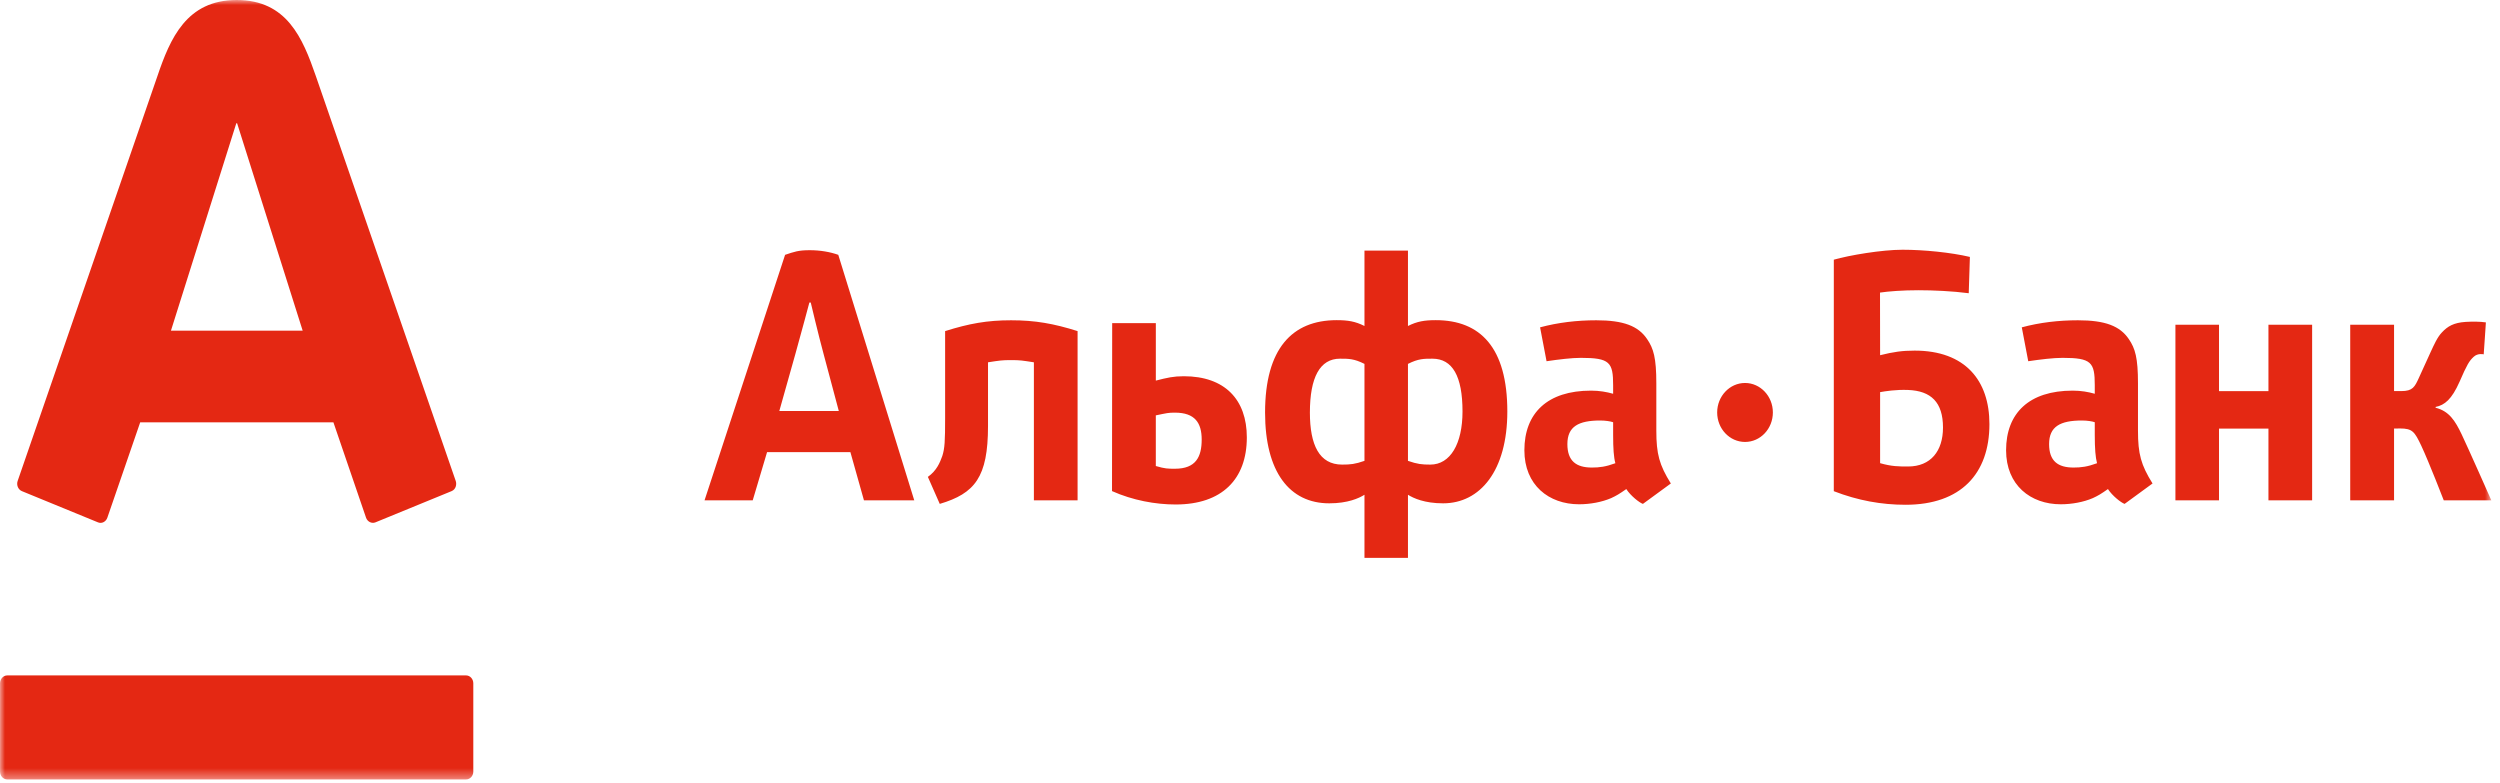 <?xml version="1.0" encoding="UTF-8"?> <svg xmlns="http://www.w3.org/2000/svg" xmlns:xlink="http://www.w3.org/1999/xlink" x="0" y="0" width="249px" height="78px" overflow="inherit" viewBox="0, 0, 249, 78" preserveAspectRatio="xMidYMid" font-size="0" xml:space="default"> <title xml:space="default">AlfaBank</title> <desc xml:space="default">Created with Sketch.</desc> <defs xml:space="default"> <polygon points="0.001,77.633 248.137,77.633 248.137,0 0.001,0" id="path-1" xml:space="default"></polygon> </defs> <g fill-rule="evenOdd" id="Page-1" xml:space="default" style="fill:none;"> <g transform="translate(0, -11)" id="Artboard" xml:space="default"> <g transform="translate(0, 11)" id="AlfaBank" xml:space="default"> <mask id="mask-2" xml:space="default" style="fill:#FFFFFF;"> <use xlink:href="#path-1" x="0" y="0" xml:space="default"></use> </mask> <g id="path-1#1" xml:space="default"></g> <path d="M173.806 38.144 C172.275 38.144 171.03 39.464 171.03 41.079 C171.03 42.709 172.275 44.018 173.806 44.018 C175.335 44.018 176.578 42.709 176.578 41.079 C176.578 39.464 175.335 38.144 173.806 38.144 z M77.62 40.934 C77.62 40.934 79.005 36.034 79.216 35.267 C79.776 33.273 80.613 30.134 80.613 30.134 L80.751 30.134 C80.751 30.134 81.521 33.388 82.025 35.238 C82.222 35.957 83.544 40.934 83.544 40.934 L77.62 40.934 z M86.05 49.833 L91.06 49.833 L83.493 25.381 C82.697 25.097 81.702 24.92 80.652 24.92 C79.505 24.92 79.095 25.08 78.195 25.381 L70.172 49.833 L74.971 49.833 C74.971 49.833 75.614 47.691 76.4 45.032 L84.699 45.032 C85.446 47.69 86.05 49.833 86.05 49.833 z M248.137 49.833 C248.137 49.833 245.765 44.48 245.184 43.269 C244.53 41.895 243.926 40.947 242.586 40.611 L242.586 40.531 C243.484 40.352 244.196 39.776 244.968 38.028 C245.712 36.317 245.932 35.951 246.367 35.548 C246.794 35.138 247.377 35.294 247.377 35.294 L247.598 32.11 C246.974 32.023 246.286 32.021 245.574 32.062 C244.399 32.139 243.785 32.492 243.21 33.114 C242.76 33.586 242.449 34.292 242.066 35.12 C241.657 36.003 241.337 36.718 240.928 37.618 C240.509 38.54 240.306 38.952 239.179 38.952 L238.448 38.952 L238.448 32.341 L234.082 32.341 L234.082 49.833 L238.448 49.833 L238.448 42.685 L239.043 42.675 C240.284 42.675 240.496 43.002 241.156 44.386 C241.932 46.04 243.398 49.833 243.398 49.833 L248.137 49.833 z M230.288 49.833 L230.288 32.341 L225.937 32.341 L225.937 38.955 L221.014 38.955 L221.014 32.341 L216.672 32.341 L216.672 49.833 L221.014 49.833 L221.014 42.691 L225.937 42.691 L225.937 49.833 L230.288 49.833 z M110.774 32.182 L110.756 48.913 C112.818 49.833 115.083 50.247 117.096 50.247 C121.713 50.247 124.184 47.724 124.184 43.565 C124.184 39.801 121.997 37.473 117.909 37.473 C116.87 37.473 116.262 37.618 115.121 37.908 L115.121 32.182 L110.774 32.182 z M119.688 43.778 C119.688 45.504 119.112 46.686 117.025 46.686 C116.32 46.686 116.032 46.686 115.119 46.416 L115.119 41.371 C116.252 41.139 116.352 41.099 117.025 41.099 C119.021 41.099 119.688 42.125 119.688 43.778 z M214.393 48.154 C213.242 46.309 212.943 45.22 212.943 42.899 L212.943 38.187 C212.943 35.642 212.668 34.708 212.031 33.775 C211.147 32.467 209.677 31.9 206.961 31.9 C205.044 31.9 203.167 32.119 201.37 32.603 L202.013 35.978 C203.232 35.798 204.513 35.642 205.432 35.642 C208.306 35.642 208.639 36.086 208.639 38.365 L208.639 39.219 C208 39.038 207.282 38.907 206.443 38.907 C202.096 38.907 199.806 41.149 199.806 44.849 C199.806 48.327 202.253 50.226 205.247 50.226 C206.362 50.226 207.521 50.008 208.439 49.615 C208.994 49.357 209.236 49.211 209.952 48.711 C210.387 49.384 211.256 50.065 211.61 50.188 L214.393 48.154 z M208.865 46.137 C207.911 46.488 207.282 46.568 206.524 46.568 C204.966 46.568 204.09 45.919 204.09 44.232 C204.09 42.477 205.205 41.882 207.36 41.882 C207.883 41.882 208.401 41.966 208.639 42.055 L208.639 43.313 C208.639 44.671 208.708 45.56 208.865 46.137 z M166.416 48.154 C165.269 46.309 164.97 45.22 164.97 42.899 L164.97 38.187 C164.97 35.642 164.692 34.708 164.053 33.775 C163.174 32.467 161.701 31.9 158.986 31.9 C157.073 31.9 155.19 32.119 153.392 32.603 L154.037 35.978 C155.26 35.798 156.533 35.642 157.455 35.642 C160.335 35.642 160.668 36.086 160.668 38.365 L160.668 39.219 C160.026 39.038 159.306 38.907 158.468 38.907 C154.117 38.907 151.828 41.149 151.828 44.849 C151.828 48.327 154.273 50.226 157.273 50.226 C158.386 50.226 159.548 50.008 160.466 49.615 C161.018 49.357 161.26 49.211 161.979 48.711 C162.413 49.384 163.28 50.065 163.634 50.188 L166.416 48.154 z M160.891 46.137 C159.935 46.488 159.306 46.568 158.551 46.568 C156.995 46.568 156.111 45.919 156.111 44.232 C156.111 42.477 157.227 41.882 159.382 41.882 C159.901 41.882 160.422 41.966 160.668 42.055 L160.668 43.313 C160.668 44.671 160.73 45.56 160.891 46.137 z M107.327 49.833 L107.327 32.978 C104.94 32.226 103.103 31.9 100.706 31.9 C98.314 31.9 96.522 32.226 94.134 32.978 L94.134 41.608 C94.134 43.954 94.095 44.659 93.853 45.418 C93.613 46.082 93.291 46.88 92.415 47.497 L93.6 50.188 C97.091 49.146 98.406 47.539 98.406 42.435 L98.406 36.086 C99.56 35.908 99.787 35.866 100.706 35.866 C101.632 35.866 101.824 35.908 102.975 36.086 L102.975 49.833 L107.327 49.833 z M140.233 55.563 L140.233 49.278 C140.783 49.622 141.882 50.131 143.734 50.131 C147.417 50.131 150.13 46.895 150.13 40.983 C150.13 34.614 147.434 31.888 143.003 31.888 C141.878 31.888 141.145 32.009 140.233 32.469 L140.233 24.961 L135.901 24.961 L135.901 32.469 C134.99 32.009 134.253 31.888 133.129 31.888 C128.697 31.888 126.001 34.727 126.001 41.091 C126.001 47.006 128.439 50.131 132.391 50.131 C134.252 50.131 135.35 49.622 135.901 49.278 L135.901 55.563 L140.233 55.563 z M130.465 41.091 C130.465 37.581 131.466 35.725 133.461 35.725 C134.304 35.725 134.863 35.719 135.901 36.244 L135.901 45.902 C134.958 46.229 134.513 46.274 133.672 46.274 C131.398 46.274 130.465 44.311 130.465 41.091 z M145.666 40.983 C145.666 44.199 144.454 46.274 142.46 46.274 C141.622 46.274 141.178 46.229 140.233 45.902 L140.233 36.244 C141.27 35.719 141.83 35.725 142.669 35.725 C144.667 35.725 145.666 37.469 145.666 40.983 z M198.147 42.239 C198.147 37.906 195.746 34.921 190.7 34.921 C189.461 34.921 188.595 35.046 187.259 35.379 L187.249 29.141 C188.081 29.017 189.505 28.907 191.074 28.907 C192.557 28.907 194.437 28.992 196.086 29.205 L196.201 25.59 C194.327 25.146 191.608 24.874 189.498 24.874 C187.419 24.874 184.186 25.424 182.648 25.865 L182.646 48.922 C185.046 49.85 187.387 50.275 189.792 50.275 C195.292 50.275 198.147 47.192 198.147 42.239 z M193.522 42.588 C193.522 44.925 192.298 46.463 190.045 46.463 C189.153 46.463 188.422 46.466 187.259 46.131 L187.259 39.057 C187.773 38.967 188.834 38.793 190.045 38.84 C192.335 38.931 193.522 40.063 193.522 42.588 z M23.535 12.278 L17.027 32.932 L30.145 32.932 L23.616 12.278 L23.535 12.278 z M0.729 67.271 C0.325 67.271 0.001 67.624 0.001 68.061 L0.001 76.843 C0.001 77.282 0.325 77.633 0.729 77.633 L46.417 77.633 C46.818 77.633 47.141 77.282 47.141 76.843 L47.141 68.061 C47.141 67.624 46.818 67.271 46.417 67.271 L0.729 67.271 z M23.573 -0 C28.574 -0 30.145 3.786 31.458 7.576 C32.016 9.179 45.004 46.777 45.391 47.904 C45.5 48.215 45.429 48.735 44.97 48.92 C44.51 49.105 37.76 51.88 37.389 52.028 C37.015 52.176 36.594 51.957 36.458 51.564 C36.32 51.175 33.522 42.979 33.207 42.061 L13.965 42.061 C13.647 42.979 10.821 51.19 10.691 51.564 C10.562 51.94 10.157 52.193 9.763 52.028 C9.366 51.861 2.587 49.084 2.187 48.92 C1.799 48.764 1.62 48.298 1.758 47.904 C2.236 46.493 15.025 9.5 15.68 7.576 C16.946 3.846 18.575 -0 23.573 -0 z" id="Fill-1" xml:space="default" mask="url(#mask-2)" style="fill:#E42813;"></path> </g> </g> </g> </svg> 